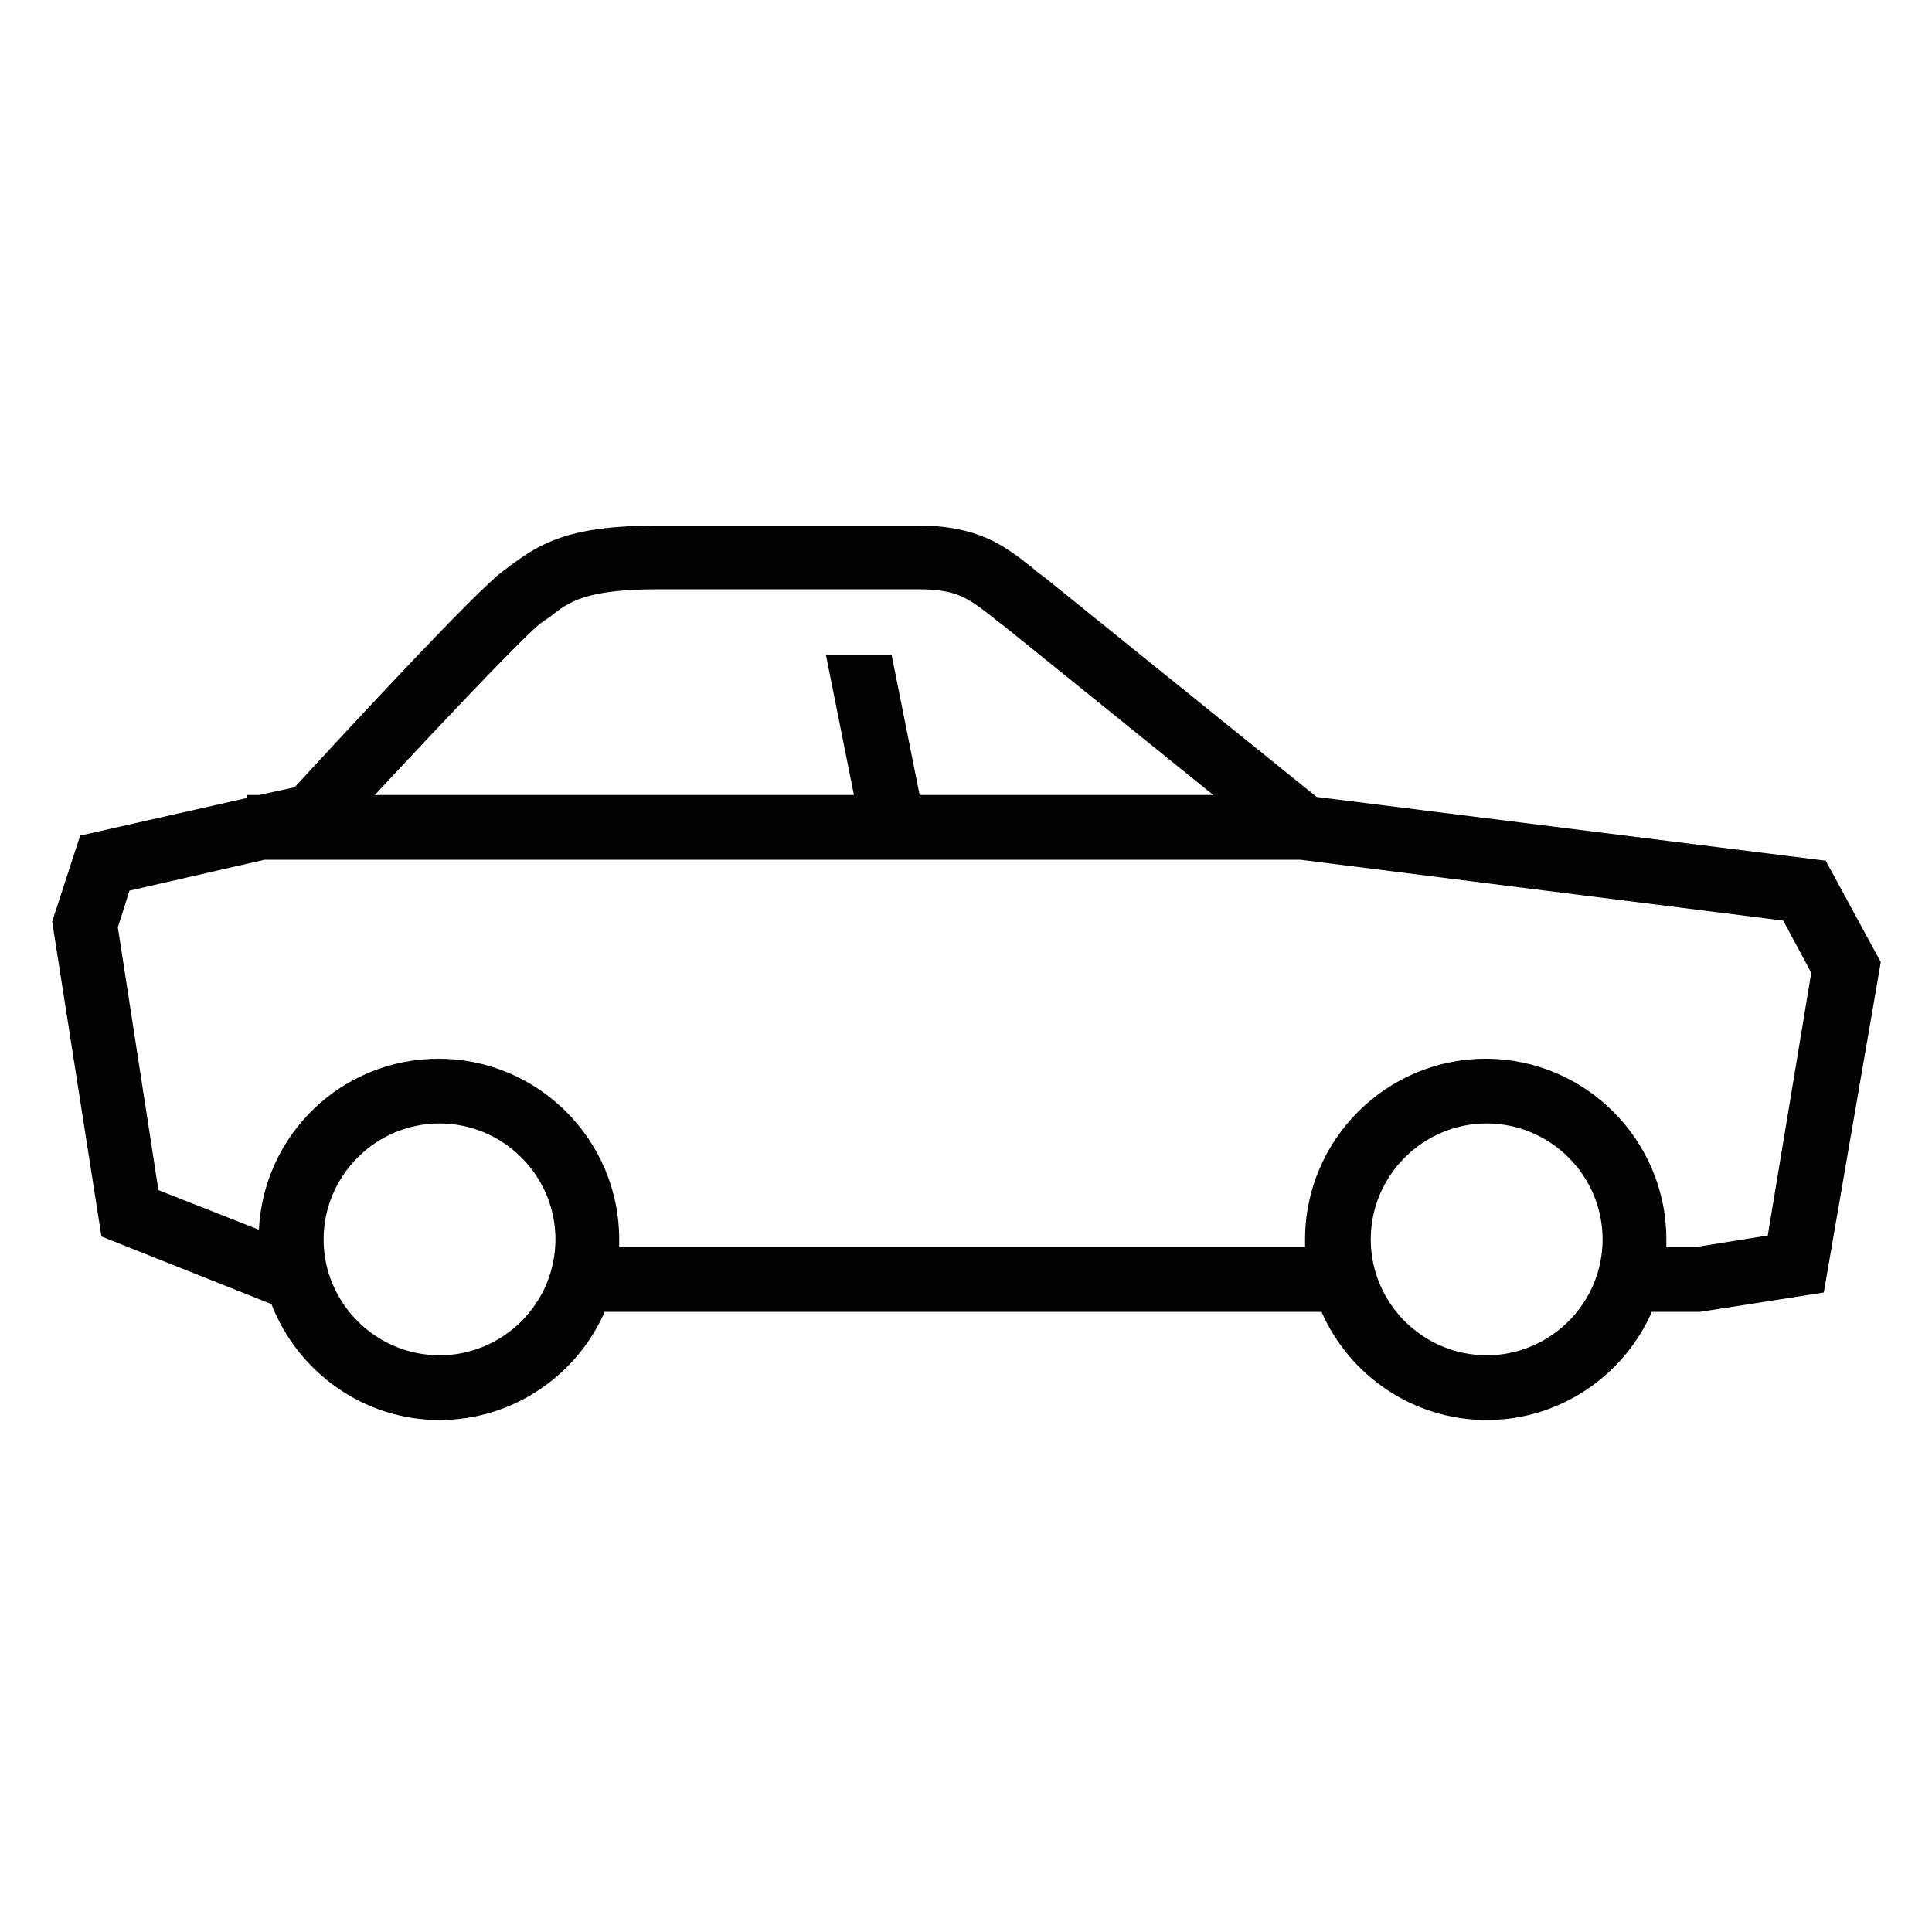 <?xml version="1.0" encoding="UTF-8"?>
<svg xmlns="http://www.w3.org/2000/svg" viewBox="0 0 200 200" class="">
  <path d="M136.3 82.5l-28-22.6c-.5-.4-1-.7-1.4-1.1-3-2.4-5.7-4.4-12-4.4H68.1c-9.1 0-12.1 1.8-15.2 4.1-.3.2-.5.4-.8.6-2.7 1.9-17.2 17.6-21.6 22.4l-3.7.8h-1.2v.3L8.3 86.5l-2.9 8.9 5.1 32.6 17.6 7c2.7 7 9.5 12 17.4 12 7.6 0 14.2-4.6 17.1-11.2h74.2c2.9 6.6 9.5 11.2 17.1 11.2 7.6 0 14.2-4.6 17.1-11.2h5l12.8-2 5.9-34.2-5.7-10.5-52.7-6.6zM56 64.5c.3-.2.7-.5 1-.7 1.9-1.5 3.6-2.8 11.2-2.8H95c4.1 0 5.2.9 7.9 3 .5.4 1 .8 1.4 1.1l21.3 17.2H95.2l-2.9-14.5h-6.8l2.9 14.5H38.8c8-8.6 15.8-16.8 17.2-17.8zm-10.5 75.8c-6.6 0-12-5.4-12-12s5.4-12 12-12 12 5.4 12 12-5.4 12-12 12zm108.4 0c-6.6 0-12-5.4-12-12s5.4-12 12-12 12 5.4 12 12-5.4 12-12 12zm29.1-12.4l-7.5 1.2h-3v-.8c0-10.3-8.4-18.7-18.7-18.7-10.3 0-18.7 8.4-18.7 18.7v.8h-71v-.8c0-10.3-8.4-18.7-18.7-18.7-10 0-18.1 7.8-18.6 17.7l-10.4-4.1L12.2 96l1.2-3.8 14-3.2h107.2l50 6.3 2.9 5.4-4.5 27.2z" fill="#020203"></path>
</svg>
